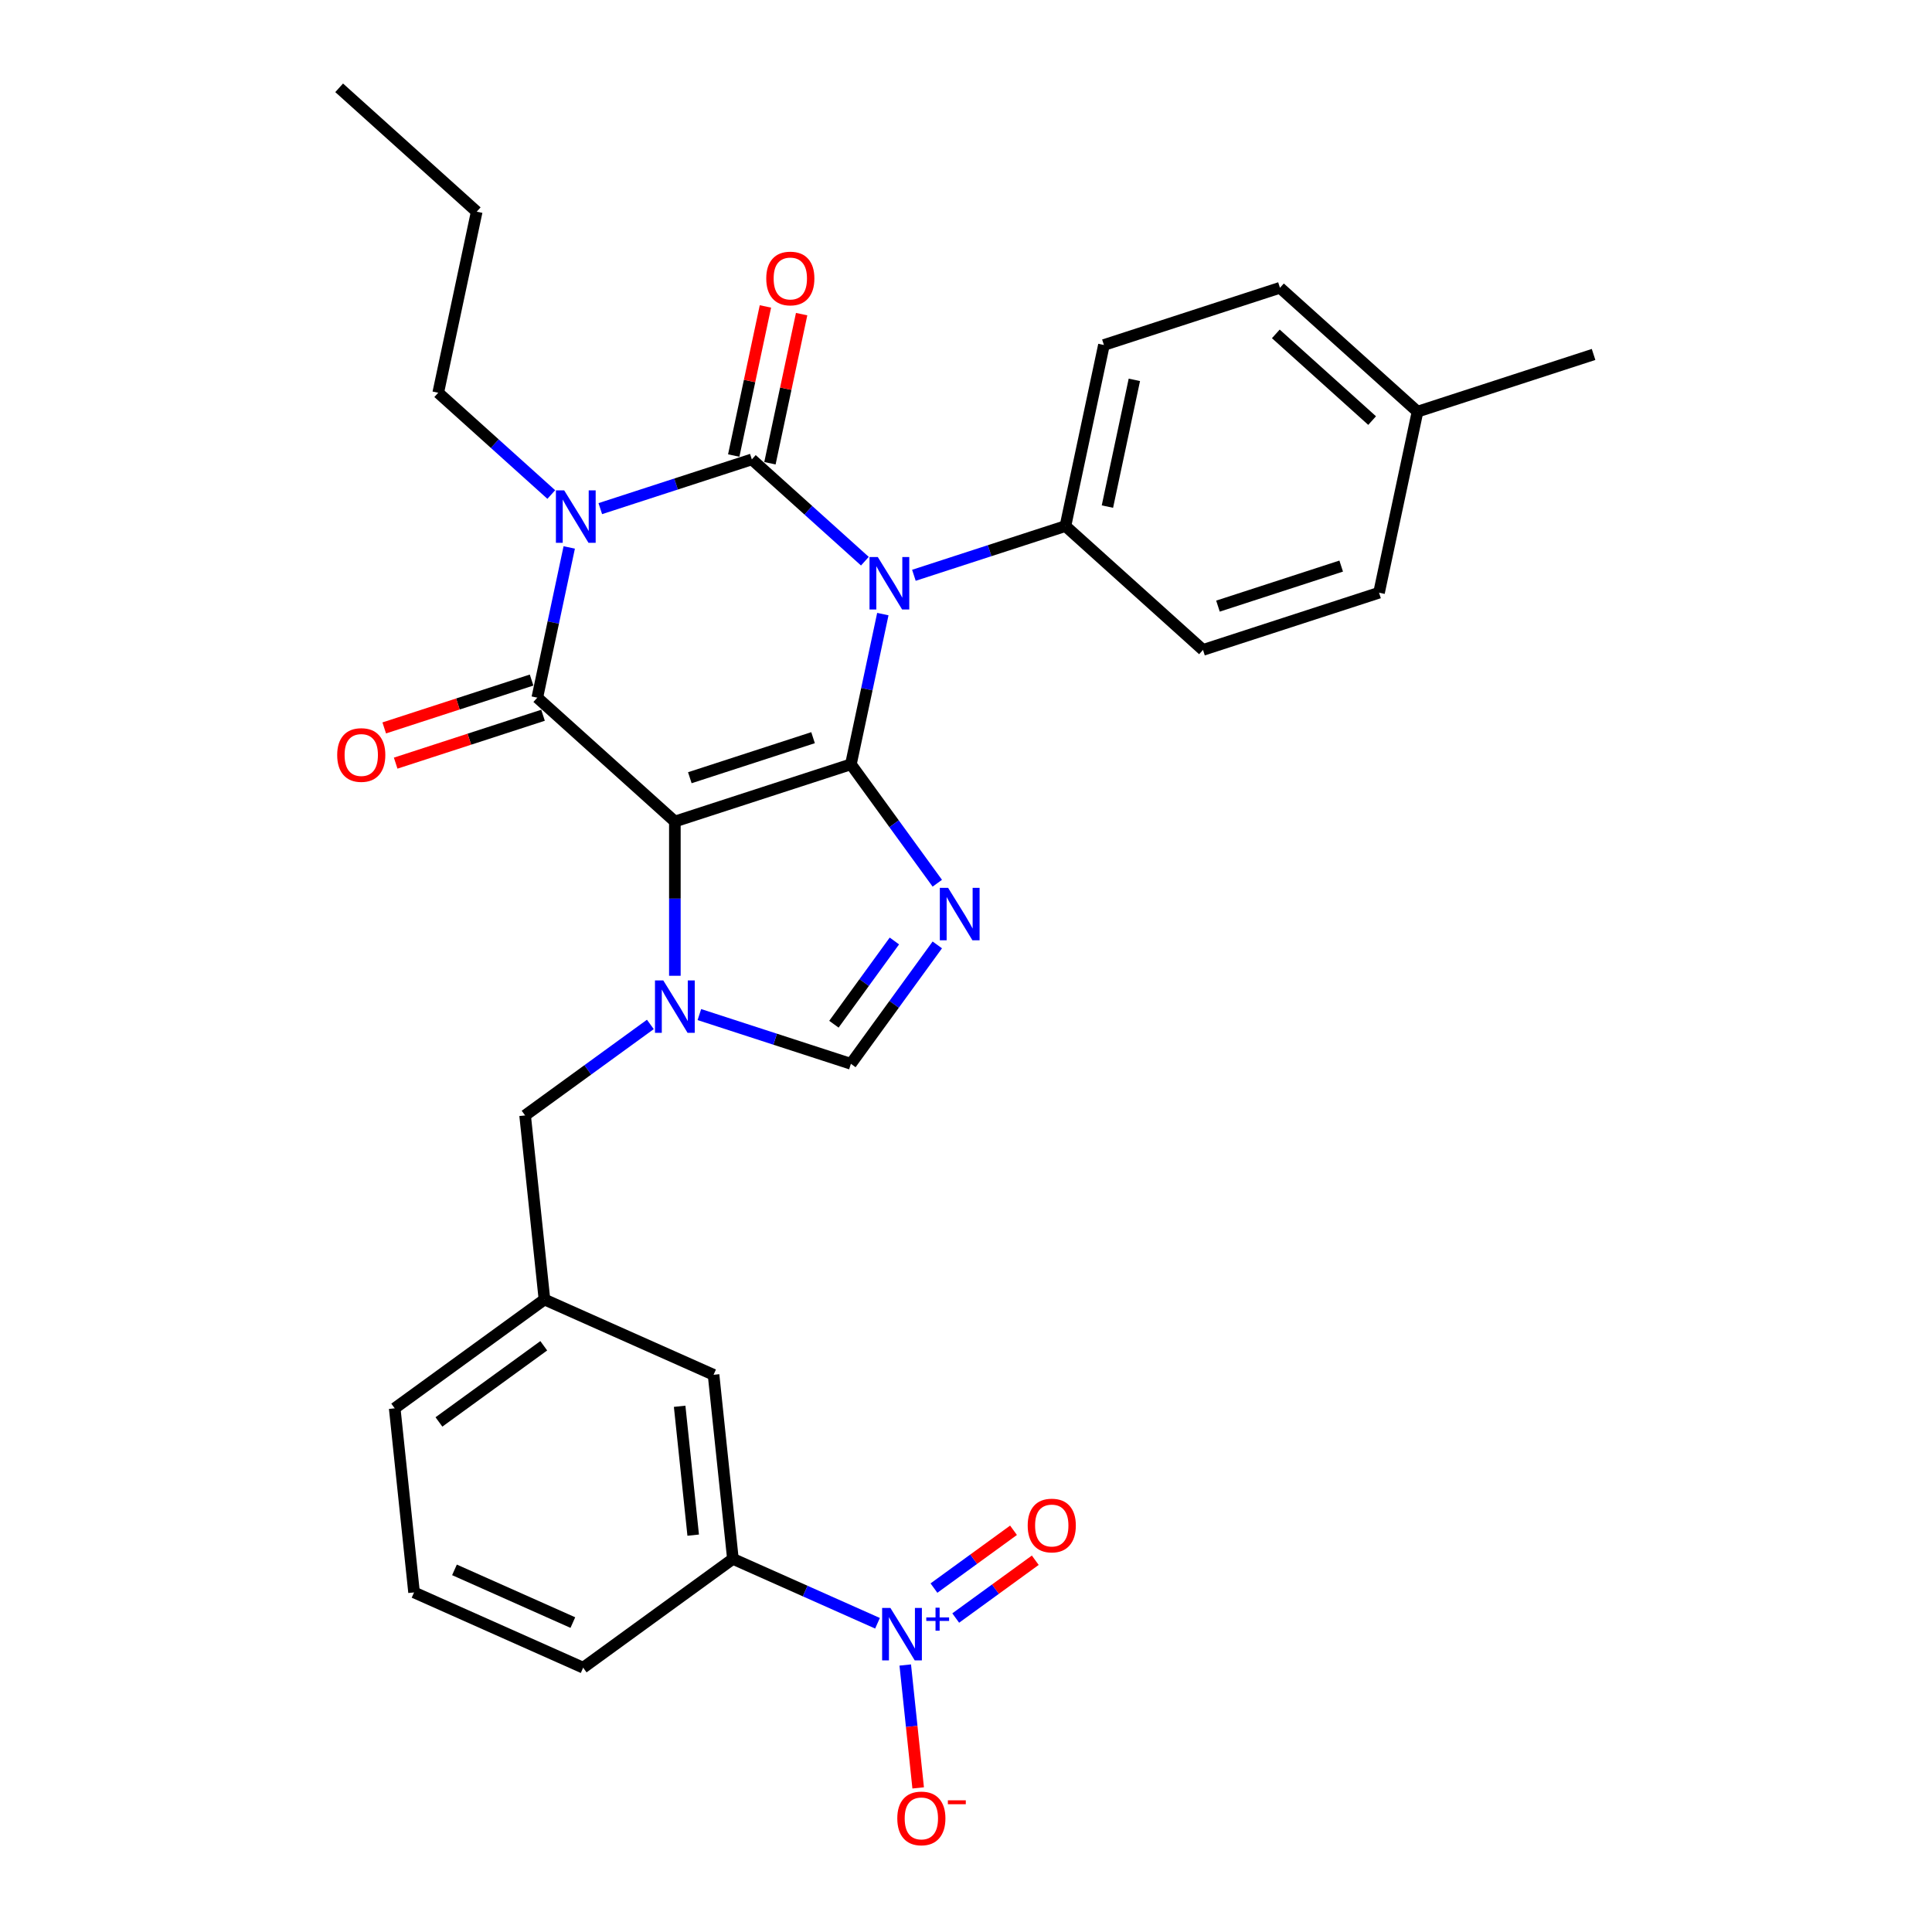 <?xml version='1.0' encoding='iso-8859-1'?>
<svg version='1.1' baseProfile='full'
              xmlns='http://www.w3.org/2000/svg'
                      xmlns:rdkit='http://www.rdkit.org/xml'
                      xmlns:xlink='http://www.w3.org/1999/xlink'
                  xml:space='preserve'
width='1000px' height='1000px' viewBox='0 0 1000 1000'>
<!-- END OF HEADER -->
<rect style='opacity:1.0;fill:#FFFFFF;stroke:none' width='1000' height='1000' x='0' y='0'> </rect>
<path class='bond-0' d='M 310.712,263.267 L 349.93,250.524' style='fill:none;fill-rule:evenodd;stroke:#0000FF;stroke-width:6px;stroke-linecap:butt;stroke-linejoin:miter;stroke-opacity:1' />
<path class='bond-0' d='M 349.93,250.524 L 389.147,237.782' style='fill:none;fill-rule:evenodd;stroke:#000000;stroke-width:6px;stroke-linecap:butt;stroke-linejoin:miter;stroke-opacity:1' />
<path class='bond-1' d='M 294.634,283.35 L 286.371,322.227' style='fill:none;fill-rule:evenodd;stroke:#0000FF;stroke-width:6px;stroke-linecap:butt;stroke-linejoin:miter;stroke-opacity:1' />
<path class='bond-1' d='M 286.371,322.227 L 278.107,361.104' style='fill:none;fill-rule:evenodd;stroke:#000000;stroke-width:6px;stroke-linecap:butt;stroke-linejoin:miter;stroke-opacity:1' />
<path class='bond-2' d='M 285.342,255.967 L 256.085,229.623' style='fill:none;fill-rule:evenodd;stroke:#0000FF;stroke-width:6px;stroke-linecap:butt;stroke-linejoin:miter;stroke-opacity:1' />
<path class='bond-2' d='M 256.085,229.623 L 226.827,203.279' style='fill:none;fill-rule:evenodd;stroke:#000000;stroke-width:6px;stroke-linecap:butt;stroke-linejoin:miter;stroke-opacity:1' />
<path class='bond-3' d='M 389.147,237.782 L 418.405,264.125' style='fill:none;fill-rule:evenodd;stroke:#000000;stroke-width:6px;stroke-linecap:butt;stroke-linejoin:miter;stroke-opacity:1' />
<path class='bond-3' d='M 418.405,264.125 L 447.663,290.469' style='fill:none;fill-rule:evenodd;stroke:#0000FF;stroke-width:6px;stroke-linecap:butt;stroke-linejoin:miter;stroke-opacity:1' />
<path class='bond-4' d='M 398.519,239.774 L 406.721,201.184' style='fill:none;fill-rule:evenodd;stroke:#000000;stroke-width:6px;stroke-linecap:butt;stroke-linejoin:miter;stroke-opacity:1' />
<path class='bond-4' d='M 406.721,201.184 L 414.924,162.595' style='fill:none;fill-rule:evenodd;stroke:#FF0000;stroke-width:6px;stroke-linecap:butt;stroke-linejoin:miter;stroke-opacity:1' />
<path class='bond-4' d='M 379.776,235.79 L 387.978,197.2' style='fill:none;fill-rule:evenodd;stroke:#000000;stroke-width:6px;stroke-linecap:butt;stroke-linejoin:miter;stroke-opacity:1' />
<path class='bond-4' d='M 387.978,197.2 L 396.181,158.611' style='fill:none;fill-rule:evenodd;stroke:#FF0000;stroke-width:6px;stroke-linecap:butt;stroke-linejoin:miter;stroke-opacity:1' />
<path class='bond-5' d='M 473.033,297.769 L 512.25,285.026' style='fill:none;fill-rule:evenodd;stroke:#0000FF;stroke-width:6px;stroke-linecap:butt;stroke-linejoin:miter;stroke-opacity:1' />
<path class='bond-5' d='M 512.25,285.026 L 551.468,272.284' style='fill:none;fill-rule:evenodd;stroke:#000000;stroke-width:6px;stroke-linecap:butt;stroke-linejoin:miter;stroke-opacity:1' />
<path class='bond-6' d='M 456.955,317.853 L 448.691,356.729' style='fill:none;fill-rule:evenodd;stroke:#0000FF;stroke-width:6px;stroke-linecap:butt;stroke-linejoin:miter;stroke-opacity:1' />
<path class='bond-6' d='M 448.691,356.729 L 440.428,395.606' style='fill:none;fill-rule:evenodd;stroke:#000000;stroke-width:6px;stroke-linecap:butt;stroke-linejoin:miter;stroke-opacity:1' />
<path class='bond-7' d='M 278.107,361.104 L 349.308,425.213' style='fill:none;fill-rule:evenodd;stroke:#000000;stroke-width:6px;stroke-linecap:butt;stroke-linejoin:miter;stroke-opacity:1' />
<path class='bond-8' d='M 275.147,351.992 L 237.012,364.383' style='fill:none;fill-rule:evenodd;stroke:#000000;stroke-width:6px;stroke-linecap:butt;stroke-linejoin:miter;stroke-opacity:1' />
<path class='bond-8' d='M 237.012,364.383 L 198.877,376.774' style='fill:none;fill-rule:evenodd;stroke:#FF0000;stroke-width:6px;stroke-linecap:butt;stroke-linejoin:miter;stroke-opacity:1' />
<path class='bond-8' d='M 281.068,370.216 L 242.933,382.607' style='fill:none;fill-rule:evenodd;stroke:#000000;stroke-width:6px;stroke-linecap:butt;stroke-linejoin:miter;stroke-opacity:1' />
<path class='bond-8' d='M 242.933,382.607 L 204.798,394.998' style='fill:none;fill-rule:evenodd;stroke:#FF0000;stroke-width:6px;stroke-linecap:butt;stroke-linejoin:miter;stroke-opacity:1' />
<path class='bond-9' d='M 281.811,672.623 L 204.3,728.938' style='fill:none;fill-rule:evenodd;stroke:#000000;stroke-width:6px;stroke-linecap:butt;stroke-linejoin:miter;stroke-opacity:1' />
<path class='bond-9' d='M 281.447,696.572 L 227.189,735.993' style='fill:none;fill-rule:evenodd;stroke:#000000;stroke-width:6px;stroke-linecap:butt;stroke-linejoin:miter;stroke-opacity:1' />
<path class='bond-10' d='M 281.811,672.623 L 369.337,711.592' style='fill:none;fill-rule:evenodd;stroke:#000000;stroke-width:6px;stroke-linecap:butt;stroke-linejoin:miter;stroke-opacity:1' />
<path class='bond-11' d='M 281.811,672.623 L 271.796,577.338' style='fill:none;fill-rule:evenodd;stroke:#000000;stroke-width:6px;stroke-linecap:butt;stroke-linejoin:miter;stroke-opacity:1' />
<path class='bond-12' d='M 349.308,425.213 L 440.428,395.606' style='fill:none;fill-rule:evenodd;stroke:#000000;stroke-width:6px;stroke-linecap:butt;stroke-linejoin:miter;stroke-opacity:1' />
<path class='bond-12' d='M 357.054,402.548 L 420.838,381.823' style='fill:none;fill-rule:evenodd;stroke:#000000;stroke-width:6px;stroke-linecap:butt;stroke-linejoin:miter;stroke-opacity:1' />
<path class='bond-13' d='M 349.308,425.213 L 349.308,465.137' style='fill:none;fill-rule:evenodd;stroke:#000000;stroke-width:6px;stroke-linecap:butt;stroke-linejoin:miter;stroke-opacity:1' />
<path class='bond-13' d='M 349.308,465.137 L 349.308,505.061' style='fill:none;fill-rule:evenodd;stroke:#0000FF;stroke-width:6px;stroke-linecap:butt;stroke-linejoin:miter;stroke-opacity:1' />
<path class='bond-14' d='M 440.428,395.606 L 462.787,426.381' style='fill:none;fill-rule:evenodd;stroke:#000000;stroke-width:6px;stroke-linecap:butt;stroke-linejoin:miter;stroke-opacity:1' />
<path class='bond-14' d='M 462.787,426.381 L 485.146,457.156' style='fill:none;fill-rule:evenodd;stroke:#0000FF;stroke-width:6px;stroke-linecap:butt;stroke-linejoin:miter;stroke-opacity:1' />
<path class='bond-15' d='M 485.146,489.08 L 462.787,519.855' style='fill:none;fill-rule:evenodd;stroke:#0000FF;stroke-width:6px;stroke-linecap:butt;stroke-linejoin:miter;stroke-opacity:1' />
<path class='bond-15' d='M 462.787,519.855 L 440.428,550.629' style='fill:none;fill-rule:evenodd;stroke:#000000;stroke-width:6px;stroke-linecap:butt;stroke-linejoin:miter;stroke-opacity:1' />
<path class='bond-15' d='M 462.936,487.049 L 447.285,508.591' style='fill:none;fill-rule:evenodd;stroke:#0000FF;stroke-width:6px;stroke-linecap:butt;stroke-linejoin:miter;stroke-opacity:1' />
<path class='bond-15' d='M 447.285,508.591 L 431.633,530.134' style='fill:none;fill-rule:evenodd;stroke:#000000;stroke-width:6px;stroke-linecap:butt;stroke-linejoin:miter;stroke-opacity:1' />
<path class='bond-16' d='M 440.428,550.629 L 401.21,537.887' style='fill:none;fill-rule:evenodd;stroke:#000000;stroke-width:6px;stroke-linecap:butt;stroke-linejoin:miter;stroke-opacity:1' />
<path class='bond-16' d='M 401.21,537.887 L 361.993,525.144' style='fill:none;fill-rule:evenodd;stroke:#0000FF;stroke-width:6px;stroke-linecap:butt;stroke-linejoin:miter;stroke-opacity:1' />
<path class='bond-17' d='M 336.622,530.239 L 304.209,553.788' style='fill:none;fill-rule:evenodd;stroke:#0000FF;stroke-width:6px;stroke-linecap:butt;stroke-linejoin:miter;stroke-opacity:1' />
<path class='bond-17' d='M 304.209,553.788 L 271.796,577.338' style='fill:none;fill-rule:evenodd;stroke:#000000;stroke-width:6px;stroke-linecap:butt;stroke-linejoin:miter;stroke-opacity:1' />
<path class='bond-18' d='M 204.3,728.938 L 214.314,824.223' style='fill:none;fill-rule:evenodd;stroke:#000000;stroke-width:6px;stroke-linecap:butt;stroke-linejoin:miter;stroke-opacity:1' />
<path class='bond-19' d='M 214.314,824.223 L 301.841,863.192' style='fill:none;fill-rule:evenodd;stroke:#000000;stroke-width:6px;stroke-linecap:butt;stroke-linejoin:miter;stroke-opacity:1' />
<path class='bond-19' d='M 235.237,812.563 L 296.506,839.841' style='fill:none;fill-rule:evenodd;stroke:#000000;stroke-width:6px;stroke-linecap:butt;stroke-linejoin:miter;stroke-opacity:1' />
<path class='bond-20' d='M 175.547,45.455 L 246.747,109.564' style='fill:none;fill-rule:evenodd;stroke:#000000;stroke-width:6px;stroke-linecap:butt;stroke-linejoin:miter;stroke-opacity:1' />
<path class='bond-21' d='M 246.747,109.564 L 226.827,203.279' style='fill:none;fill-rule:evenodd;stroke:#000000;stroke-width:6px;stroke-linecap:butt;stroke-linejoin:miter;stroke-opacity:1' />
<path class='bond-22' d='M 662.508,148.961 L 733.708,213.07' style='fill:none;fill-rule:evenodd;stroke:#000000;stroke-width:6px;stroke-linecap:butt;stroke-linejoin:miter;stroke-opacity:1' />
<path class='bond-22' d='M 660.366,172.818 L 710.206,217.694' style='fill:none;fill-rule:evenodd;stroke:#000000;stroke-width:6px;stroke-linecap:butt;stroke-linejoin:miter;stroke-opacity:1' />
<path class='bond-23' d='M 662.508,148.961 L 571.388,178.568' style='fill:none;fill-rule:evenodd;stroke:#000000;stroke-width:6px;stroke-linecap:butt;stroke-linejoin:miter;stroke-opacity:1' />
<path class='bond-24' d='M 733.708,213.07 L 713.788,306.786' style='fill:none;fill-rule:evenodd;stroke:#000000;stroke-width:6px;stroke-linecap:butt;stroke-linejoin:miter;stroke-opacity:1' />
<path class='bond-25' d='M 733.708,213.07 L 824.828,183.464' style='fill:none;fill-rule:evenodd;stroke:#000000;stroke-width:6px;stroke-linecap:butt;stroke-linejoin:miter;stroke-opacity:1' />
<path class='bond-26' d='M 713.788,306.786 L 622.668,336.393' style='fill:none;fill-rule:evenodd;stroke:#000000;stroke-width:6px;stroke-linecap:butt;stroke-linejoin:miter;stroke-opacity:1' />
<path class='bond-26' d='M 694.199,293.003 L 630.415,313.728' style='fill:none;fill-rule:evenodd;stroke:#000000;stroke-width:6px;stroke-linecap:butt;stroke-linejoin:miter;stroke-opacity:1' />
<path class='bond-27' d='M 622.668,336.393 L 551.468,272.284' style='fill:none;fill-rule:evenodd;stroke:#000000;stroke-width:6px;stroke-linecap:butt;stroke-linejoin:miter;stroke-opacity:1' />
<path class='bond-28' d='M 551.468,272.284 L 571.388,178.568' style='fill:none;fill-rule:evenodd;stroke:#000000;stroke-width:6px;stroke-linecap:butt;stroke-linejoin:miter;stroke-opacity:1' />
<path class='bond-28' d='M 573.199,262.211 L 587.143,196.609' style='fill:none;fill-rule:evenodd;stroke:#000000;stroke-width:6px;stroke-linecap:butt;stroke-linejoin:miter;stroke-opacity:1' />
<path class='bond-29' d='M 301.841,863.192 L 379.352,806.876' style='fill:none;fill-rule:evenodd;stroke:#000000;stroke-width:6px;stroke-linecap:butt;stroke-linejoin:miter;stroke-opacity:1' />
<path class='bond-30' d='M 379.352,806.876 L 369.337,711.592' style='fill:none;fill-rule:evenodd;stroke:#000000;stroke-width:6px;stroke-linecap:butt;stroke-linejoin:miter;stroke-opacity:1' />
<path class='bond-30' d='M 358.793,794.587 L 351.783,727.887' style='fill:none;fill-rule:evenodd;stroke:#000000;stroke-width:6px;stroke-linecap:butt;stroke-linejoin:miter;stroke-opacity:1' />
<path class='bond-31' d='M 379.352,806.876 L 416.773,823.537' style='fill:none;fill-rule:evenodd;stroke:#000000;stroke-width:6px;stroke-linecap:butt;stroke-linejoin:miter;stroke-opacity:1' />
<path class='bond-31' d='M 416.773,823.537 L 454.193,840.198' style='fill:none;fill-rule:evenodd;stroke:#0000FF;stroke-width:6px;stroke-linecap:butt;stroke-linejoin:miter;stroke-opacity:1' />
<path class='bond-32' d='M 468.556,861.807 L 471.899,893.612' style='fill:none;fill-rule:evenodd;stroke:#0000FF;stroke-width:6px;stroke-linecap:butt;stroke-linejoin:miter;stroke-opacity:1' />
<path class='bond-32' d='M 471.899,893.612 L 475.242,925.416' style='fill:none;fill-rule:evenodd;stroke:#FF0000;stroke-width:6px;stroke-linecap:butt;stroke-linejoin:miter;stroke-opacity:1' />
<path class='bond-33' d='M 494.676,837.492 L 515.266,822.533' style='fill:none;fill-rule:evenodd;stroke:#0000FF;stroke-width:6px;stroke-linecap:butt;stroke-linejoin:miter;stroke-opacity:1' />
<path class='bond-33' d='M 515.266,822.533 L 535.856,807.573' style='fill:none;fill-rule:evenodd;stroke:#FF0000;stroke-width:6px;stroke-linecap:butt;stroke-linejoin:miter;stroke-opacity:1' />
<path class='bond-33' d='M 483.413,821.99 L 504.003,807.03' style='fill:none;fill-rule:evenodd;stroke:#0000FF;stroke-width:6px;stroke-linecap:butt;stroke-linejoin:miter;stroke-opacity:1' />
<path class='bond-33' d='M 504.003,807.03 L 524.593,792.071' style='fill:none;fill-rule:evenodd;stroke:#FF0000;stroke-width:6px;stroke-linecap:butt;stroke-linejoin:miter;stroke-opacity:1' />
<path  class='atom-0' d='M 292.03 253.822
L 300.921 268.193
Q 301.802 269.611, 303.22 272.179
Q 304.638 274.747, 304.715 274.9
L 304.715 253.822
L 308.317 253.822
L 308.317 280.955
L 304.6 280.955
L 295.057 265.242
Q 293.946 263.403, 292.758 261.295
Q 291.608 259.187, 291.263 258.536
L 291.263 280.955
L 287.737 280.955
L 287.737 253.822
L 292.03 253.822
' fill='#0000FF'/>
<path  class='atom-2' d='M 454.35 288.324
L 463.241 302.695
Q 464.123 304.113, 465.541 306.681
Q 466.959 309.249, 467.035 309.402
L 467.035 288.324
L 470.638 288.324
L 470.638 315.457
L 466.92 315.457
L 457.378 299.745
Q 456.266 297.905, 455.078 295.797
Q 453.928 293.689, 453.584 293.038
L 453.584 315.457
L 450.058 315.457
L 450.058 288.324
L 454.35 288.324
' fill='#0000FF'/>
<path  class='atom-4' d='M 174.532 390.788
Q 174.532 384.272, 177.751 380.632
Q 180.97 376.991, 186.987 376.991
Q 193.004 376.991, 196.223 380.632
Q 199.442 384.272, 199.442 390.788
Q 199.442 397.379, 196.185 401.135
Q 192.927 404.852, 186.987 404.852
Q 181.009 404.852, 177.751 401.135
Q 174.532 397.418, 174.532 390.788
M 186.987 401.786
Q 191.126 401.786, 193.349 399.027
Q 195.61 396.23, 195.61 390.788
Q 195.61 385.461, 193.349 382.778
Q 191.126 380.057, 186.987 380.057
Q 182.848 380.057, 180.587 382.74
Q 178.364 385.422, 178.364 390.788
Q 178.364 396.268, 180.587 399.027
Q 182.848 401.786, 186.987 401.786
' fill='#FF0000'/>
<path  class='atom-5' d='M 396.612 144.143
Q 396.612 137.627, 399.831 133.987
Q 403.051 130.346, 409.067 130.346
Q 415.084 130.346, 418.303 133.987
Q 421.523 137.627, 421.523 144.143
Q 421.523 150.734, 418.265 154.49
Q 415.008 158.207, 409.067 158.207
Q 403.089 158.207, 399.831 154.49
Q 396.612 150.773, 396.612 144.143
M 409.067 155.141
Q 413.206 155.141, 415.429 152.382
Q 417.69 149.584, 417.69 144.143
Q 417.69 138.815, 415.429 136.133
Q 413.206 133.412, 409.067 133.412
Q 404.928 133.412, 402.667 136.095
Q 400.444 138.777, 400.444 144.143
Q 400.444 149.623, 402.667 152.382
Q 404.928 155.141, 409.067 155.141
' fill='#FF0000'/>
<path  class='atom-9' d='M 490.746 459.551
L 499.637 473.923
Q 500.518 475.341, 501.936 477.908
Q 503.354 480.476, 503.431 480.629
L 503.431 459.551
L 507.033 459.551
L 507.033 486.685
L 503.316 486.685
L 493.773 470.972
Q 492.662 469.132, 491.474 467.024
Q 490.324 464.917, 489.979 464.265
L 489.979 486.685
L 486.453 486.685
L 486.453 459.551
L 490.746 459.551
' fill='#0000FF'/>
<path  class='atom-11' d='M 343.31 507.456
L 352.201 521.827
Q 353.083 523.245, 354.501 525.813
Q 355.918 528.381, 355.995 528.534
L 355.995 507.456
L 359.598 507.456
L 359.598 534.589
L 355.88 534.589
L 346.338 518.876
Q 345.226 517.037, 344.038 514.929
Q 342.888 512.821, 342.543 512.17
L 342.543 534.589
L 339.018 534.589
L 339.018 507.456
L 343.31 507.456
' fill='#0000FF'/>
<path  class='atom-27' d='M 460.881 832.279
L 469.772 846.65
Q 470.653 848.068, 472.071 850.636
Q 473.489 853.204, 473.566 853.357
L 473.566 832.279
L 477.168 832.279
L 477.168 859.412
L 473.451 859.412
L 463.908 843.699
Q 462.797 841.86, 461.609 839.752
Q 460.459 837.644, 460.114 836.993
L 460.114 859.412
L 456.588 859.412
L 456.588 832.279
L 460.881 832.279
' fill='#0000FF'/>
<path  class='atom-27' d='M 479.445 837.17
L 484.225 837.17
L 484.225 832.136
L 486.35 832.136
L 486.35 837.17
L 491.257 837.17
L 491.257 838.991
L 486.35 838.991
L 486.35 844.05
L 484.225 844.05
L 484.225 838.991
L 479.445 838.991
L 479.445 837.17
' fill='#0000FF'/>
<path  class='atom-28' d='M 464.438 941.207
Q 464.438 934.692, 467.657 931.051
Q 470.876 927.41, 476.893 927.41
Q 482.91 927.41, 486.129 931.051
Q 489.348 934.692, 489.348 941.207
Q 489.348 947.798, 486.091 951.554
Q 482.833 955.272, 476.893 955.272
Q 470.915 955.272, 467.657 951.554
Q 464.438 947.837, 464.438 941.207
M 476.893 952.206
Q 481.032 952.206, 483.255 949.446
Q 485.516 946.649, 485.516 941.207
Q 485.516 935.88, 483.255 933.197
Q 481.032 930.476, 476.893 930.476
Q 472.754 930.476, 470.493 933.159
Q 468.27 935.841, 468.27 941.207
Q 468.27 946.687, 470.493 949.446
Q 472.754 952.206, 476.893 952.206
' fill='#FF0000'/>
<path  class='atom-28' d='M 490.613 931.839
L 499.896 931.839
L 499.896 933.862
L 490.613 933.862
L 490.613 931.839
' fill='#FF0000'/>
<path  class='atom-29' d='M 531.935 789.607
Q 531.935 783.092, 535.154 779.451
Q 538.373 775.81, 544.39 775.81
Q 550.407 775.81, 553.626 779.451
Q 556.845 783.092, 556.845 789.607
Q 556.845 796.199, 553.588 799.954
Q 550.33 803.672, 544.39 803.672
Q 538.411 803.672, 535.154 799.954
Q 531.935 796.237, 531.935 789.607
M 544.39 800.606
Q 548.529 800.606, 550.752 797.846
Q 553.013 795.049, 553.013 789.607
Q 553.013 784.28, 550.752 781.597
Q 548.529 778.876, 544.39 778.876
Q 540.251 778.876, 537.99 781.559
Q 535.767 784.242, 535.767 789.607
Q 535.767 795.087, 537.99 797.846
Q 540.251 800.606, 544.39 800.606
' fill='#FF0000'/>
</svg>
